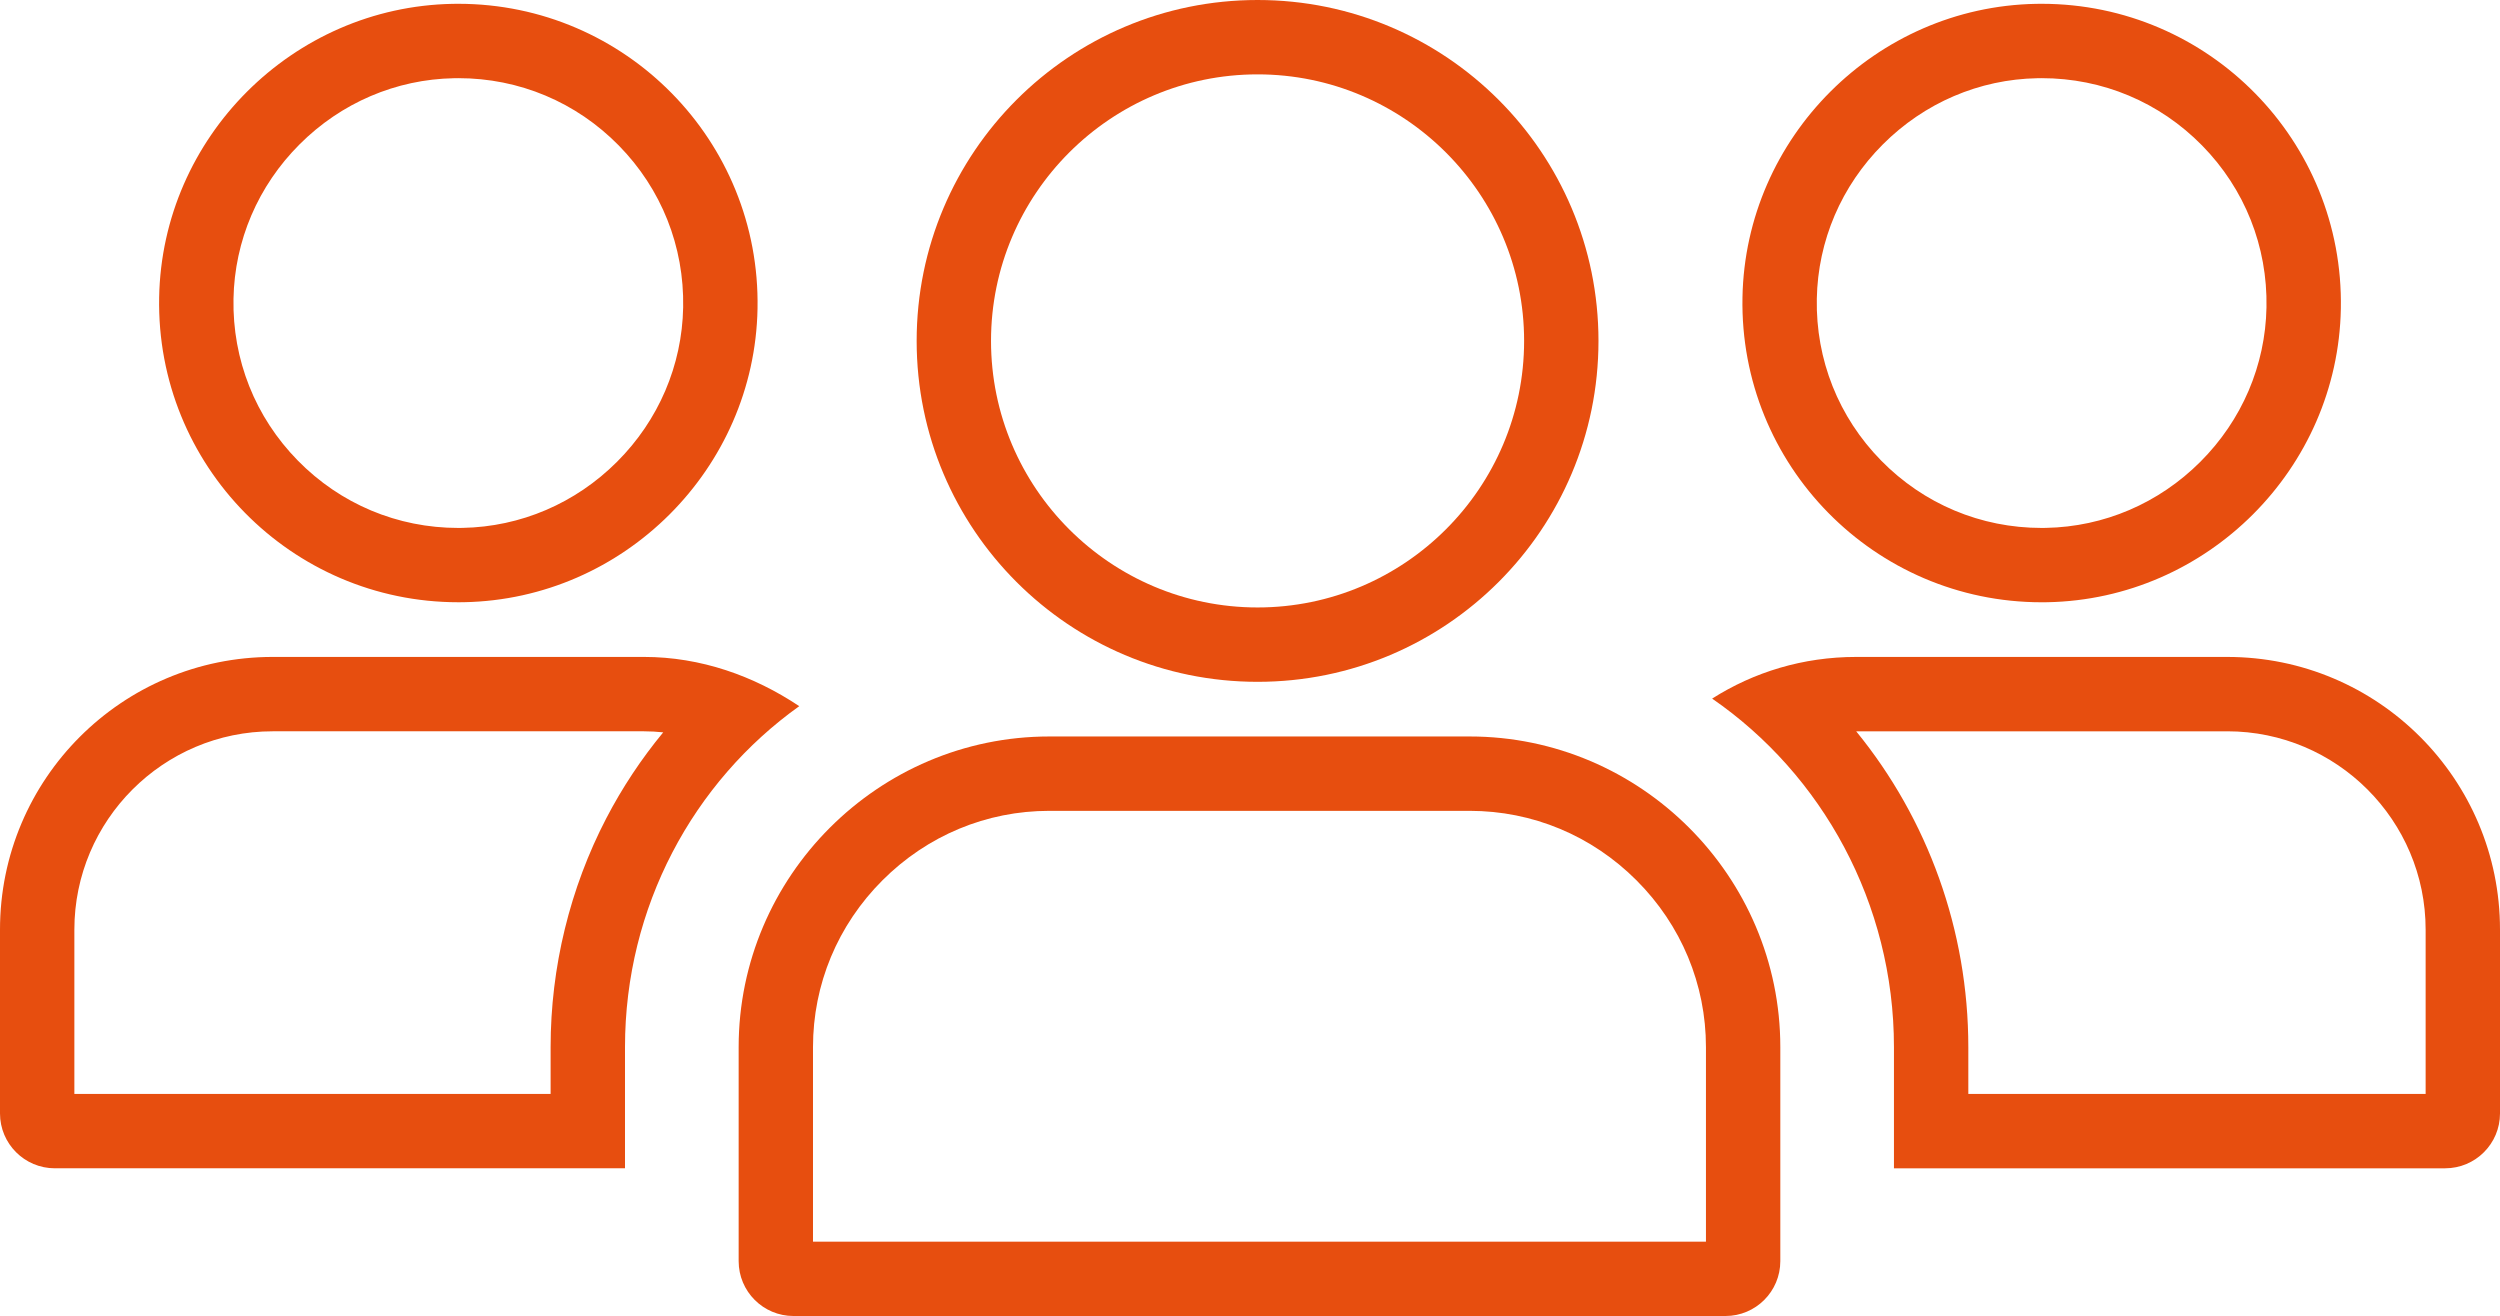 <?xml version="1.0" encoding="UTF-8"?><svg id="Layer_2" xmlns="http://www.w3.org/2000/svg" viewBox="0 0 974.88 513.18"><defs><style>.cls-1{fill:#e74e0f;}</style></defs><g id="Layer_1-2"><g><path class="cls-1" d="M251.1,285.17c2.5,0,5.01,.14,7.52,.41-8.52,10.33-15.98,21.56-22.17,33.46-14.22,27.33-21.74,58.2-21.74,89.27v18.27H29v-64.06c0-42.65,34.7-77.35,77.35-77.35H251.1m0-29H106.35C47.61,256.17,0,303.78,0,362.52v71.67c0,11.81,9.58,21.39,21.39,21.39H243.72v-47.27c0-54.65,26.59-103.4,67.95-132.94-17.72-11.82-38.4-19.2-60.56-19.2h0Z"/><path class="cls-1" d="M868.53,285.17c42.65,0,77.35,34.7,77.35,77.35v64.06h-178.33v-18.27c0-45.55-15.79-88.92-43.73-123.14h144.71m0-29h-144.75c-20.68,0-39.88,5.91-56.13,16.25,42.84,29.54,70.9,79.76,70.9,135.89v47.27h214.94c11.81,0,21.39-9.58,21.39-21.39v-71.67c0-58.74-47.61-106.35-106.35-106.35h0Z"/><path class="cls-1" d="M490.39,29c57.31,0,103.94,46.63,103.94,103.94s-46.63,103.94-103.94,103.94-103.94-46.63-103.94-103.94,46.63-103.94,103.94-103.94m0-29c-73.42,0-132.94,59.52-132.94,132.94s59.52,132.94,132.94,132.94,132.94-59.52,132.94-132.94S563.81,0,490.39,0h0Z"/><path class="cls-1" d="M796.15,30.48h0c23.73,0,45.95,9.33,62.58,26.27,16.62,16.93,25.53,39.34,25.09,63.1-.42,22.63-9.57,44.02-25.78,60.22-16.2,16.2-37.59,25.36-60.22,25.78-.56,.01-1.12,.02-1.68,.02-23.73,0-45.96-9.33-62.58-26.27-16.62-16.93-25.53-39.34-25.09-63.1,.42-22.63,9.57-44.02,25.78-60.22,16.2-16.2,37.59-25.36,60.22-25.78,.56-.01,1.12-.02,1.68-.02h0m0-29c-.74,0-1.48,0-2.22,.02-62.39,1.16-113.3,52.07-114.45,114.45-1.21,65.46,51.49,118.91,116.67,118.91,.74,0,1.48,0,2.22-.02,62.39-1.16,113.3-52.07,114.45-114.45,1.21-65.46-51.49-118.91-116.67-118.91h0Z"/><path class="cls-1" d="M178.73,30.48h0c23.73,0,45.95,9.33,62.58,26.27,16.62,16.93,25.53,39.34,25.09,63.1-.42,22.63-9.57,44.02-25.78,60.22-16.2,16.2-37.59,25.36-60.22,25.78-.56,.01-1.12,.02-1.68,.02-23.73,0-45.96-9.33-62.58-26.27-16.62-16.93-25.53-39.34-25.09-63.1,.42-22.63,9.57-44.02,25.78-60.22,16.2-16.2,37.59-25.36,60.22-25.78,.56-.01,1.12-.02,1.68-.02h0m0-29c-.74,0-1.48,0-2.21,.02C114.12,2.65,63.21,53.56,62.06,115.95c-1.21,65.46,51.49,118.9,116.67,118.9,.74,0,1.48,0,2.22-.02,62.39-1.16,113.3-52.07,114.45-114.45C296.61,54.92,243.91,1.48,178.73,1.48h0Z"/><path class="cls-1" d="M573.11,316.19c24.47,0,47.57,9.62,65.04,27.09,17.47,17.47,27.09,40.56,27.09,65.04v75.87H317.03v-75.87c0-24.47,9.62-47.57,27.09-65.04,17.47-17.47,40.56-27.09,65.04-27.09h163.96m0-29h-163.96c-66.62,0-121.12,54.5-121.12,121.12v83.48c0,11.81,9.58,21.39,21.39,21.39h363.42c11.81,0,21.39-9.58,21.39-21.39v-83.48c0-66.62-54.5-121.12-121.12-121.12h0Z"/></g></g></svg>
